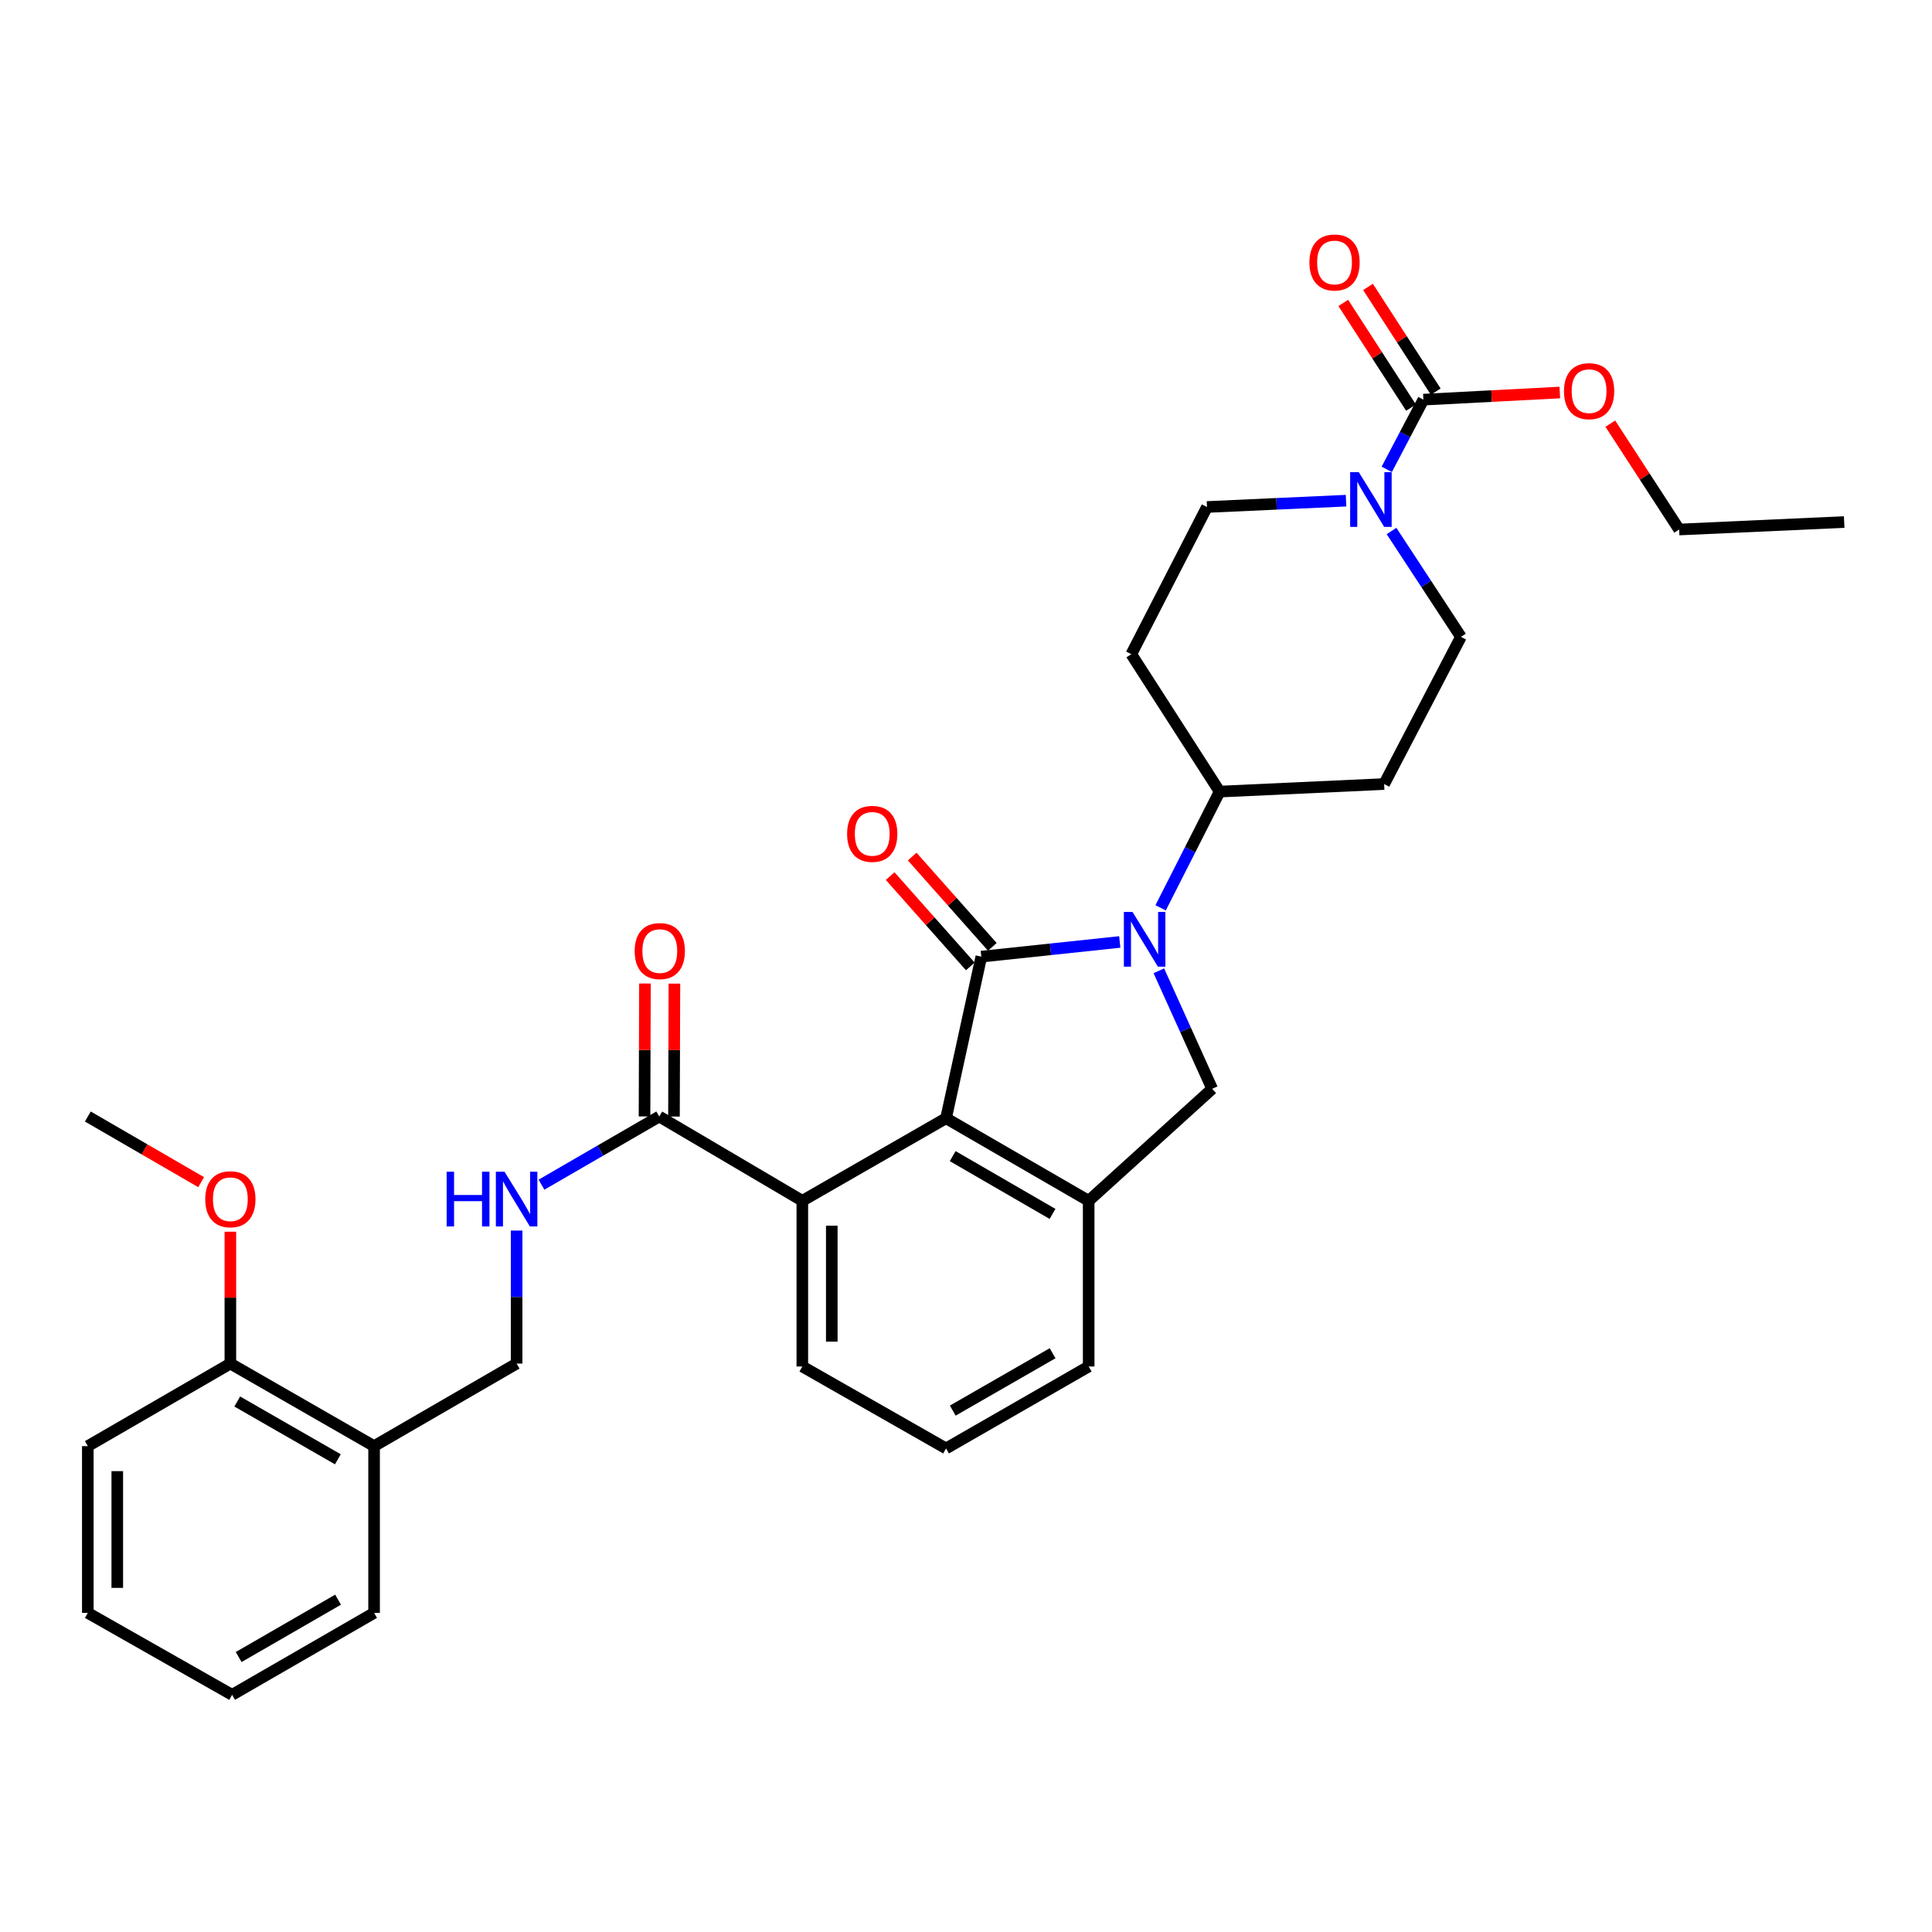 <?xml version='1.0' encoding='iso-8859-1'?>
<svg version='1.1' baseProfile='full'
              xmlns='http://www.w3.org/2000/svg'
                      xmlns:rdkit='http://www.rdkit.org/xml'
                      xmlns:xlink='http://www.w3.org/1999/xlink'
                  xml:space='preserve'
width='1000px' height='1000px' viewBox='0 0 1000 1000'>
<!-- END OF HEADER -->
<rect style='opacity:1.0;fill:#FFFFFF;stroke:none' width='1000' height='1000' x='0' y='0'> </rect>
<path class='bond-0' d='M 507.929,495.158 L 543.761,491.359' style='fill:none;fill-rule:evenodd;stroke:#000000;stroke-width:6px;stroke-linecap:butt;stroke-linejoin:miter;stroke-opacity:1' />
<path class='bond-0' d='M 543.761,491.359 L 579.594,487.56' style='fill:none;fill-rule:evenodd;stroke:#0000FF;stroke-width:6px;stroke-linecap:butt;stroke-linejoin:miter;stroke-opacity:1' />
<path class='bond-1' d='M 507.929,495.158 L 489.674,578.799' style='fill:none;fill-rule:evenodd;stroke:#000000;stroke-width:6px;stroke-linecap:butt;stroke-linejoin:miter;stroke-opacity:1' />
<path class='bond-10' d='M 513.631,490.098 L 492.89,466.725' style='fill:none;fill-rule:evenodd;stroke:#000000;stroke-width:6px;stroke-linecap:butt;stroke-linejoin:miter;stroke-opacity:1' />
<path class='bond-10' d='M 492.89,466.725 L 472.149,443.352' style='fill:none;fill-rule:evenodd;stroke:#FF0000;stroke-width:6px;stroke-linecap:butt;stroke-linejoin:miter;stroke-opacity:1' />
<path class='bond-10' d='M 502.226,500.218 L 481.486,476.845' style='fill:none;fill-rule:evenodd;stroke:#000000;stroke-width:6px;stroke-linecap:butt;stroke-linejoin:miter;stroke-opacity:1' />
<path class='bond-10' d='M 481.486,476.845 L 460.745,453.472' style='fill:none;fill-rule:evenodd;stroke:#FF0000;stroke-width:6px;stroke-linecap:butt;stroke-linejoin:miter;stroke-opacity:1' />
<path class='bond-3' d='M 599.816,502.479 L 613.617,533.024' style='fill:none;fill-rule:evenodd;stroke:#0000FF;stroke-width:6px;stroke-linecap:butt;stroke-linejoin:miter;stroke-opacity:1' />
<path class='bond-3' d='M 613.617,533.024 L 627.418,563.569' style='fill:none;fill-rule:evenodd;stroke:#000000;stroke-width:6px;stroke-linecap:butt;stroke-linejoin:miter;stroke-opacity:1' />
<path class='bond-8' d='M 600.737,469.892 L 616.009,439.811' style='fill:none;fill-rule:evenodd;stroke:#0000FF;stroke-width:6px;stroke-linecap:butt;stroke-linejoin:miter;stroke-opacity:1' />
<path class='bond-8' d='M 616.009,439.811 L 631.281,409.73' style='fill:none;fill-rule:evenodd;stroke:#000000;stroke-width:6px;stroke-linecap:butt;stroke-linejoin:miter;stroke-opacity:1' />
<path class='bond-2' d='M 489.674,578.799 L 563.497,621.535' style='fill:none;fill-rule:evenodd;stroke:#000000;stroke-width:6px;stroke-linecap:butt;stroke-linejoin:miter;stroke-opacity:1' />
<path class='bond-2' d='M 493.109,598.406 L 544.785,628.32' style='fill:none;fill-rule:evenodd;stroke:#000000;stroke-width:6px;stroke-linecap:butt;stroke-linejoin:miter;stroke-opacity:1' />
<path class='bond-6' d='M 489.674,578.799 L 415.283,621.535' style='fill:none;fill-rule:evenodd;stroke:#000000;stroke-width:6px;stroke-linecap:butt;stroke-linejoin:miter;stroke-opacity:1' />
<path class='bond-21' d='M 563.497,621.535 L 563.497,707.293' style='fill:none;fill-rule:evenodd;stroke:#000000;stroke-width:6px;stroke-linecap:butt;stroke-linejoin:miter;stroke-opacity:1' />
<path class='bond-32' d='M 563.497,621.535 L 627.418,563.569' style='fill:none;fill-rule:evenodd;stroke:#000000;stroke-width:6px;stroke-linecap:butt;stroke-linejoin:miter;stroke-opacity:1' />
<path class='bond-4' d='M 720.252,274.844 L 738.214,302.245' style='fill:none;fill-rule:evenodd;stroke:#0000FF;stroke-width:6px;stroke-linecap:butt;stroke-linejoin:miter;stroke-opacity:1' />
<path class='bond-4' d='M 738.214,302.245 L 756.175,329.646' style='fill:none;fill-rule:evenodd;stroke:#000000;stroke-width:6px;stroke-linecap:butt;stroke-linejoin:miter;stroke-opacity:1' />
<path class='bond-5' d='M 717.784,242.939 L 727.264,224.896' style='fill:none;fill-rule:evenodd;stroke:#0000FF;stroke-width:6px;stroke-linecap:butt;stroke-linejoin:miter;stroke-opacity:1' />
<path class='bond-5' d='M 727.264,224.896 L 736.743,206.853' style='fill:none;fill-rule:evenodd;stroke:#000000;stroke-width:6px;stroke-linecap:butt;stroke-linejoin:miter;stroke-opacity:1' />
<path class='bond-34' d='M 696.714,259.145 L 660.724,260.783' style='fill:none;fill-rule:evenodd;stroke:#0000FF;stroke-width:6px;stroke-linecap:butt;stroke-linejoin:miter;stroke-opacity:1' />
<path class='bond-34' d='M 660.724,260.783 L 624.733,262.422' style='fill:none;fill-rule:evenodd;stroke:#000000;stroke-width:6px;stroke-linecap:butt;stroke-linejoin:miter;stroke-opacity:1' />
<path class='bond-16' d='M 743.144,202.712 L 725.609,175.61' style='fill:none;fill-rule:evenodd;stroke:#000000;stroke-width:6px;stroke-linecap:butt;stroke-linejoin:miter;stroke-opacity:1' />
<path class='bond-16' d='M 725.609,175.61 L 708.075,148.509' style='fill:none;fill-rule:evenodd;stroke:#FF0000;stroke-width:6px;stroke-linecap:butt;stroke-linejoin:miter;stroke-opacity:1' />
<path class='bond-16' d='M 730.342,210.994 L 712.808,183.893' style='fill:none;fill-rule:evenodd;stroke:#000000;stroke-width:6px;stroke-linecap:butt;stroke-linejoin:miter;stroke-opacity:1' />
<path class='bond-16' d='M 712.808,183.893 L 695.273,156.792' style='fill:none;fill-rule:evenodd;stroke:#FF0000;stroke-width:6px;stroke-linecap:butt;stroke-linejoin:miter;stroke-opacity:1' />
<path class='bond-20' d='M 736.743,206.853 L 772.053,205.012' style='fill:none;fill-rule:evenodd;stroke:#000000;stroke-width:6px;stroke-linecap:butt;stroke-linejoin:miter;stroke-opacity:1' />
<path class='bond-20' d='M 772.053,205.012 L 807.363,203.17' style='fill:none;fill-rule:evenodd;stroke:#FF0000;stroke-width:6px;stroke-linecap:butt;stroke-linejoin:miter;stroke-opacity:1' />
<path class='bond-7' d='M 415.283,621.535 L 341.223,577.901' style='fill:none;fill-rule:evenodd;stroke:#000000;stroke-width:6px;stroke-linecap:butt;stroke-linejoin:miter;stroke-opacity:1' />
<path class='bond-23' d='M 415.283,621.535 L 415.283,707.293' style='fill:none;fill-rule:evenodd;stroke:#000000;stroke-width:6px;stroke-linecap:butt;stroke-linejoin:miter;stroke-opacity:1' />
<path class='bond-23' d='M 430.531,634.398 L 430.531,694.43' style='fill:none;fill-rule:evenodd;stroke:#000000;stroke-width:6px;stroke-linecap:butt;stroke-linejoin:miter;stroke-opacity:1' />
<path class='bond-9' d='M 341.223,577.901 L 310.747,595.547' style='fill:none;fill-rule:evenodd;stroke:#000000;stroke-width:6px;stroke-linecap:butt;stroke-linejoin:miter;stroke-opacity:1' />
<path class='bond-9' d='M 310.747,595.547 L 280.272,613.192' style='fill:none;fill-rule:evenodd;stroke:#0000FF;stroke-width:6px;stroke-linecap:butt;stroke-linejoin:miter;stroke-opacity:1' />
<path class='bond-18' d='M 348.846,577.927 L 348.962,543.524' style='fill:none;fill-rule:evenodd;stroke:#000000;stroke-width:6px;stroke-linecap:butt;stroke-linejoin:miter;stroke-opacity:1' />
<path class='bond-18' d='M 348.962,543.524 L 349.077,509.122' style='fill:none;fill-rule:evenodd;stroke:#FF0000;stroke-width:6px;stroke-linecap:butt;stroke-linejoin:miter;stroke-opacity:1' />
<path class='bond-18' d='M 333.599,577.876 L 333.714,543.473' style='fill:none;fill-rule:evenodd;stroke:#000000;stroke-width:6px;stroke-linecap:butt;stroke-linejoin:miter;stroke-opacity:1' />
<path class='bond-18' d='M 333.714,543.473 L 333.83,509.07' style='fill:none;fill-rule:evenodd;stroke:#FF0000;stroke-width:6px;stroke-linecap:butt;stroke-linejoin:miter;stroke-opacity:1' />
<path class='bond-12' d='M 631.281,409.73 L 585.564,338.609' style='fill:none;fill-rule:evenodd;stroke:#000000;stroke-width:6px;stroke-linecap:butt;stroke-linejoin:miter;stroke-opacity:1' />
<path class='bond-13' d='M 631.281,409.73 L 716.43,405.825' style='fill:none;fill-rule:evenodd;stroke:#000000;stroke-width:6px;stroke-linecap:butt;stroke-linejoin:miter;stroke-opacity:1' />
<path class='bond-17' d='M 267.399,636.934 L 267.399,671.36' style='fill:none;fill-rule:evenodd;stroke:#0000FF;stroke-width:6px;stroke-linecap:butt;stroke-linejoin:miter;stroke-opacity:1' />
<path class='bond-17' d='M 267.399,671.36 L 267.399,705.786' style='fill:none;fill-rule:evenodd;stroke:#000000;stroke-width:6px;stroke-linecap:butt;stroke-linejoin:miter;stroke-opacity:1' />
<path class='bond-11' d='M 193.627,748.513 L 267.399,705.786' style='fill:none;fill-rule:evenodd;stroke:#000000;stroke-width:6px;stroke-linecap:butt;stroke-linejoin:miter;stroke-opacity:1' />
<path class='bond-19' d='M 193.627,748.513 L 119.236,705.786' style='fill:none;fill-rule:evenodd;stroke:#000000;stroke-width:6px;stroke-linecap:butt;stroke-linejoin:miter;stroke-opacity:1' />
<path class='bond-19' d='M 174.874,755.325 L 122.8,725.417' style='fill:none;fill-rule:evenodd;stroke:#000000;stroke-width:6px;stroke-linecap:butt;stroke-linejoin:miter;stroke-opacity:1' />
<path class='bond-25' d='M 193.627,748.513 L 193.627,834.831' style='fill:none;fill-rule:evenodd;stroke:#000000;stroke-width:6px;stroke-linecap:butt;stroke-linejoin:miter;stroke-opacity:1' />
<path class='bond-14' d='M 585.564,338.609 L 624.733,262.422' style='fill:none;fill-rule:evenodd;stroke:#000000;stroke-width:6px;stroke-linecap:butt;stroke-linejoin:miter;stroke-opacity:1' />
<path class='bond-15' d='M 716.43,405.825 L 756.175,329.646' style='fill:none;fill-rule:evenodd;stroke:#000000;stroke-width:6px;stroke-linecap:butt;stroke-linejoin:miter;stroke-opacity:1' />
<path class='bond-22' d='M 119.236,705.786 L 119.236,671.66' style='fill:none;fill-rule:evenodd;stroke:#000000;stroke-width:6px;stroke-linecap:butt;stroke-linejoin:miter;stroke-opacity:1' />
<path class='bond-22' d='M 119.236,671.66 L 119.236,637.534' style='fill:none;fill-rule:evenodd;stroke:#FF0000;stroke-width:6px;stroke-linecap:butt;stroke-linejoin:miter;stroke-opacity:1' />
<path class='bond-26' d='M 119.236,705.786 L 45.455,748.513' style='fill:none;fill-rule:evenodd;stroke:#000000;stroke-width:6px;stroke-linecap:butt;stroke-linejoin:miter;stroke-opacity:1' />
<path class='bond-27' d='M 833.495,219.278 L 851.306,246.678' style='fill:none;fill-rule:evenodd;stroke:#FF0000;stroke-width:6px;stroke-linecap:butt;stroke-linejoin:miter;stroke-opacity:1' />
<path class='bond-27' d='M 851.306,246.678 L 869.117,274.078' style='fill:none;fill-rule:evenodd;stroke:#000000;stroke-width:6px;stroke-linecap:butt;stroke-linejoin:miter;stroke-opacity:1' />
<path class='bond-33' d='M 563.497,707.293 L 489.674,749.707' style='fill:none;fill-rule:evenodd;stroke:#000000;stroke-width:6px;stroke-linecap:butt;stroke-linejoin:miter;stroke-opacity:1' />
<path class='bond-33' d='M 544.828,700.435 L 493.152,730.124' style='fill:none;fill-rule:evenodd;stroke:#000000;stroke-width:6px;stroke-linecap:butt;stroke-linejoin:miter;stroke-opacity:1' />
<path class='bond-28' d='M 104.104,611.879 L 74.779,594.89' style='fill:none;fill-rule:evenodd;stroke:#FF0000;stroke-width:6px;stroke-linecap:butt;stroke-linejoin:miter;stroke-opacity:1' />
<path class='bond-28' d='M 74.779,594.89 L 45.455,577.901' style='fill:none;fill-rule:evenodd;stroke:#000000;stroke-width:6px;stroke-linecap:butt;stroke-linejoin:miter;stroke-opacity:1' />
<path class='bond-24' d='M 415.283,707.293 L 489.674,749.707' style='fill:none;fill-rule:evenodd;stroke:#000000;stroke-width:6px;stroke-linecap:butt;stroke-linejoin:miter;stroke-opacity:1' />
<path class='bond-30' d='M 193.627,834.831 L 120.134,877.244' style='fill:none;fill-rule:evenodd;stroke:#000000;stroke-width:6px;stroke-linecap:butt;stroke-linejoin:miter;stroke-opacity:1' />
<path class='bond-30' d='M 174.981,827.986 L 123.536,857.676' style='fill:none;fill-rule:evenodd;stroke:#000000;stroke-width:6px;stroke-linecap:butt;stroke-linejoin:miter;stroke-opacity:1' />
<path class='bond-35' d='M 45.455,748.513 L 45.455,834.831' style='fill:none;fill-rule:evenodd;stroke:#000000;stroke-width:6px;stroke-linecap:butt;stroke-linejoin:miter;stroke-opacity:1' />
<path class='bond-35' d='M 60.702,761.46 L 60.702,821.883' style='fill:none;fill-rule:evenodd;stroke:#000000;stroke-width:6px;stroke-linecap:butt;stroke-linejoin:miter;stroke-opacity:1' />
<path class='bond-29' d='M 869.117,274.078 L 954.545,270.206' style='fill:none;fill-rule:evenodd;stroke:#000000;stroke-width:6px;stroke-linecap:butt;stroke-linejoin:miter;stroke-opacity:1' />
<path class='bond-31' d='M 120.134,877.244 L 45.455,834.831' style='fill:none;fill-rule:evenodd;stroke:#000000;stroke-width:6px;stroke-linecap:butt;stroke-linejoin:miter;stroke-opacity:1' />
<path  class='atom-1' d='M 586.199 472.036
L 595.479 487.036
Q 596.399 488.516, 597.879 491.196
Q 599.359 493.876, 599.439 494.036
L 599.439 472.036
L 603.199 472.036
L 603.199 500.356
L 599.319 500.356
L 589.359 483.956
Q 588.199 482.036, 586.959 479.836
Q 585.759 477.636, 585.399 476.956
L 585.399 500.356
L 581.719 500.356
L 581.719 472.036
L 586.199 472.036
' fill='#0000FF'/>
<path  class='atom-5' d='M 703.317 244.399
L 712.597 259.399
Q 713.517 260.879, 714.997 263.559
Q 716.477 266.239, 716.557 266.399
L 716.557 244.399
L 720.317 244.399
L 720.317 272.719
L 716.437 272.719
L 706.477 256.319
Q 705.317 254.399, 704.077 252.199
Q 702.877 249.999, 702.517 249.319
L 702.517 272.719
L 698.837 272.719
L 698.837 244.399
L 703.317 244.399
' fill='#0000FF'/>
<path  class='atom-10' d='M 231.179 606.485
L 235.019 606.485
L 235.019 618.525
L 249.499 618.525
L 249.499 606.485
L 253.339 606.485
L 253.339 634.805
L 249.499 634.805
L 249.499 621.725
L 235.019 621.725
L 235.019 634.805
L 231.179 634.805
L 231.179 606.485
' fill='#0000FF'/>
<path  class='atom-10' d='M 261.139 606.485
L 270.419 621.485
Q 271.339 622.965, 272.819 625.645
Q 274.299 628.325, 274.379 628.485
L 274.379 606.485
L 278.139 606.485
L 278.139 634.805
L 274.259 634.805
L 264.299 618.405
Q 263.139 616.485, 261.899 614.285
Q 260.699 612.085, 260.339 611.405
L 260.339 634.805
L 256.659 634.805
L 256.659 606.485
L 261.139 606.485
' fill='#0000FF'/>
<path  class='atom-11' d='M 438.462 431.605
Q 438.462 424.805, 441.822 421.005
Q 445.182 417.205, 451.462 417.205
Q 457.742 417.205, 461.102 421.005
Q 464.462 424.805, 464.462 431.605
Q 464.462 438.485, 461.062 442.405
Q 457.662 446.285, 451.462 446.285
Q 445.222 446.285, 441.822 442.405
Q 438.462 438.525, 438.462 431.605
M 451.462 443.085
Q 455.782 443.085, 458.102 440.205
Q 460.462 437.285, 460.462 431.605
Q 460.462 426.045, 458.102 423.245
Q 455.782 420.405, 451.462 420.405
Q 447.142 420.405, 444.782 423.205
Q 442.462 426.005, 442.462 431.605
Q 442.462 437.325, 444.782 440.205
Q 447.142 443.085, 451.462 443.085
' fill='#FF0000'/>
<path  class='atom-17' d='M 677.755 135.854
Q 677.755 129.054, 681.115 125.254
Q 684.475 121.454, 690.755 121.454
Q 697.035 121.454, 700.395 125.254
Q 703.755 129.054, 703.755 135.854
Q 703.755 142.734, 700.355 146.654
Q 696.955 150.534, 690.755 150.534
Q 684.515 150.534, 681.115 146.654
Q 677.755 142.774, 677.755 135.854
M 690.755 147.334
Q 695.075 147.334, 697.395 144.454
Q 699.755 141.534, 699.755 135.854
Q 699.755 130.294, 697.395 127.494
Q 695.075 124.654, 690.755 124.654
Q 686.435 124.654, 684.075 127.454
Q 681.755 130.254, 681.755 135.854
Q 681.755 141.574, 684.075 144.454
Q 686.435 147.334, 690.755 147.334
' fill='#FF0000'/>
<path  class='atom-19' d='M 328.511 492.273
Q 328.511 485.473, 331.871 481.673
Q 335.231 477.873, 341.511 477.873
Q 347.791 477.873, 351.151 481.673
Q 354.511 485.473, 354.511 492.273
Q 354.511 499.153, 351.111 503.073
Q 347.711 506.953, 341.511 506.953
Q 335.271 506.953, 331.871 503.073
Q 328.511 499.193, 328.511 492.273
M 341.511 503.753
Q 345.831 503.753, 348.151 500.873
Q 350.511 497.953, 350.511 492.273
Q 350.511 486.713, 348.151 483.913
Q 345.831 481.073, 341.511 481.073
Q 337.191 481.073, 334.831 483.873
Q 332.511 486.673, 332.511 492.273
Q 332.511 497.993, 334.831 500.873
Q 337.191 503.753, 341.511 503.753
' fill='#FF0000'/>
<path  class='atom-21' d='M 809.51 202.46
Q 809.51 195.66, 812.87 191.86
Q 816.23 188.06, 822.51 188.06
Q 828.79 188.06, 832.15 191.86
Q 835.51 195.66, 835.51 202.46
Q 835.51 209.34, 832.11 213.26
Q 828.71 217.14, 822.51 217.14
Q 816.27 217.14, 812.87 213.26
Q 809.51 209.38, 809.51 202.46
M 822.51 213.94
Q 826.83 213.94, 829.15 211.06
Q 831.51 208.14, 831.51 202.46
Q 831.51 196.9, 829.15 194.1
Q 826.83 191.26, 822.51 191.26
Q 818.19 191.26, 815.83 194.06
Q 813.51 196.86, 813.51 202.46
Q 813.51 208.18, 815.83 211.06
Q 818.19 213.94, 822.51 213.94
' fill='#FF0000'/>
<path  class='atom-23' d='M 106.236 620.725
Q 106.236 613.925, 109.596 610.125
Q 112.956 606.325, 119.236 606.325
Q 125.516 606.325, 128.876 610.125
Q 132.236 613.925, 132.236 620.725
Q 132.236 627.605, 128.836 631.525
Q 125.436 635.405, 119.236 635.405
Q 112.996 635.405, 109.596 631.525
Q 106.236 627.645, 106.236 620.725
M 119.236 632.205
Q 123.556 632.205, 125.876 629.325
Q 128.236 626.405, 128.236 620.725
Q 128.236 615.165, 125.876 612.365
Q 123.556 609.525, 119.236 609.525
Q 114.916 609.525, 112.556 612.325
Q 110.236 615.125, 110.236 620.725
Q 110.236 626.445, 112.556 629.325
Q 114.916 632.205, 119.236 632.205
' fill='#FF0000'/>
</svg>
